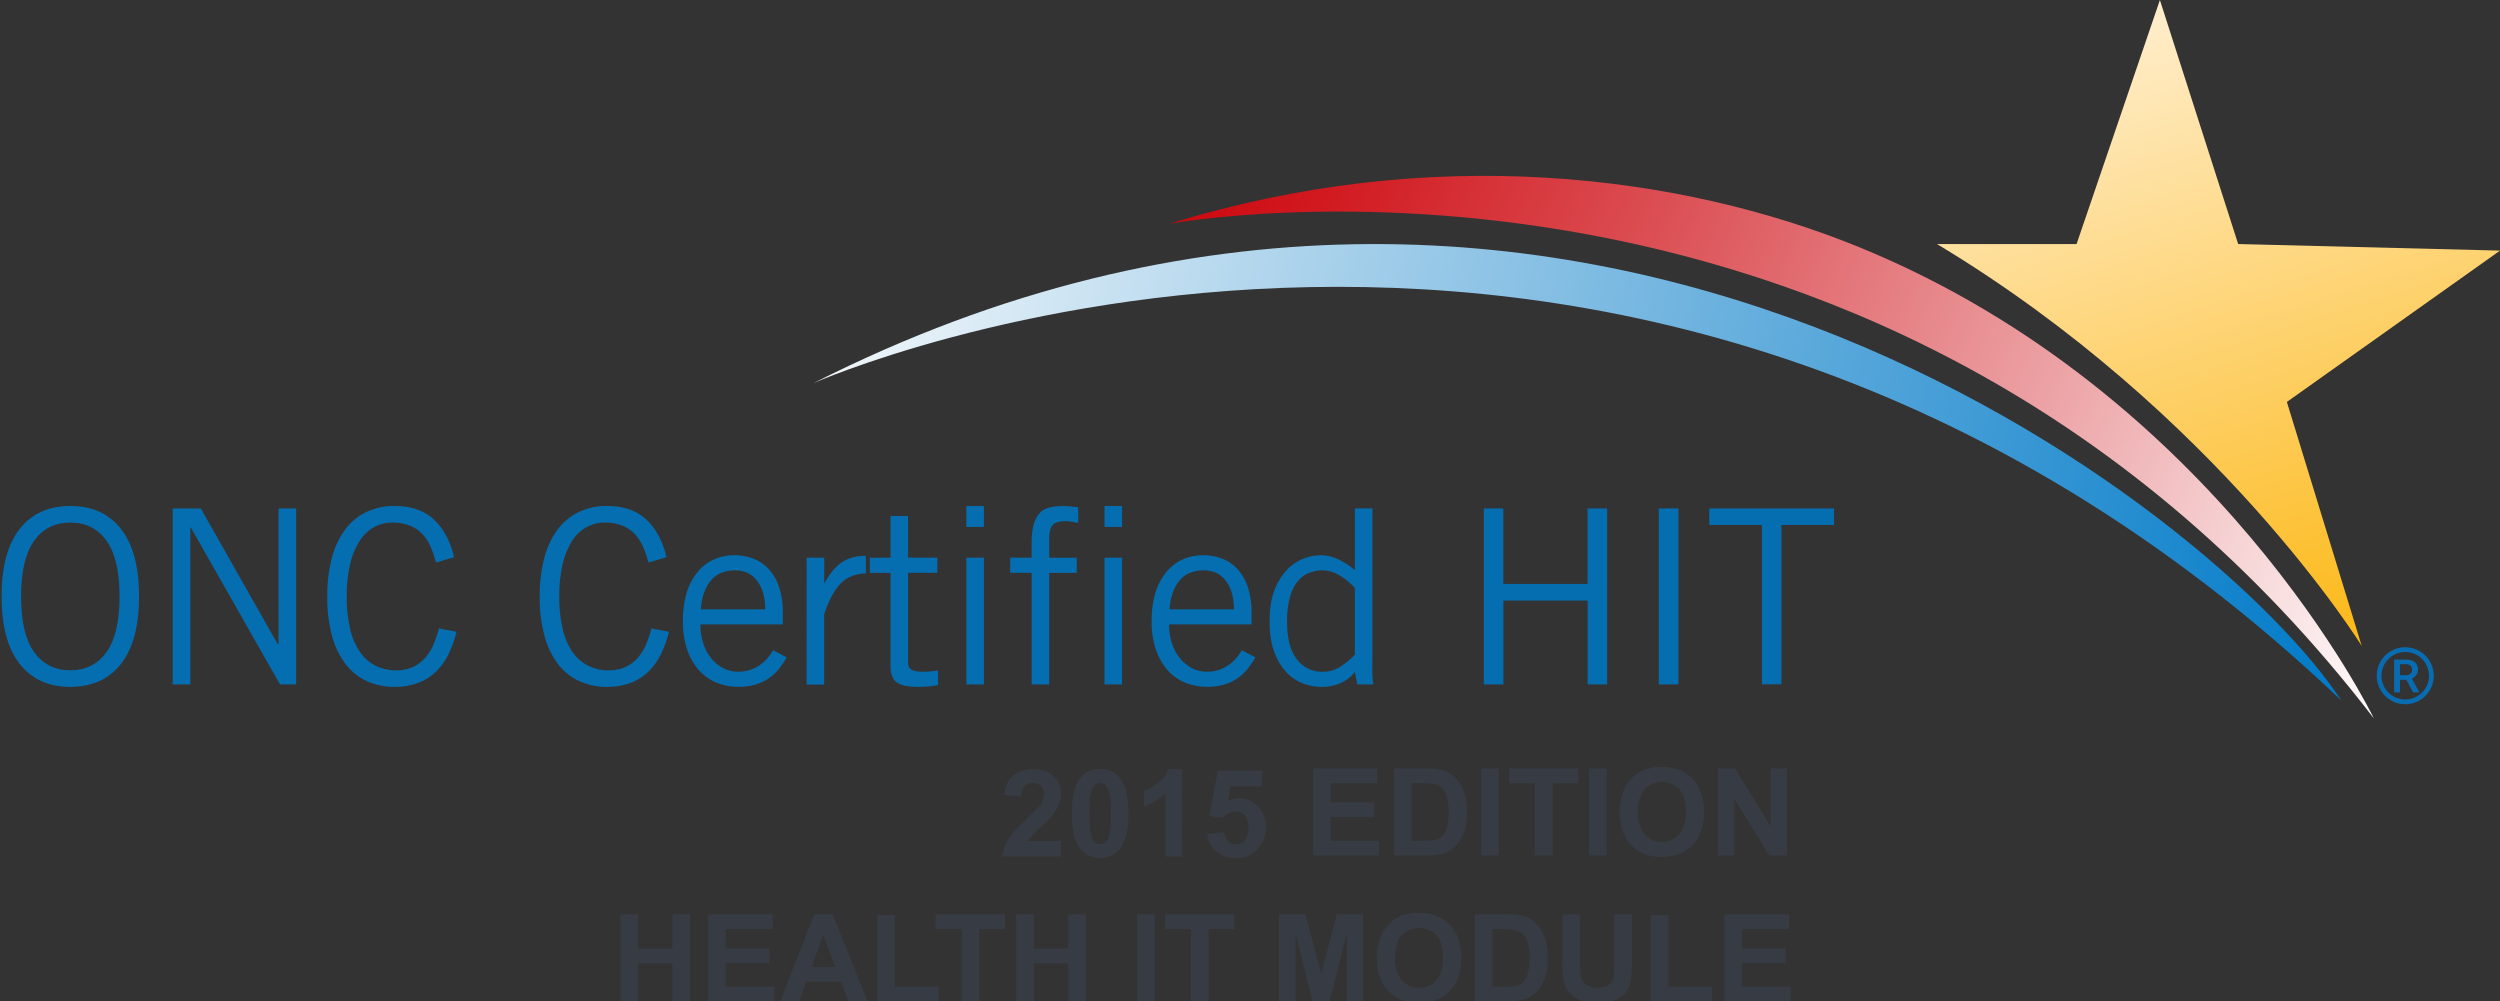 <svg id="Layer_1" data-name="Layer 1" xmlns="http://www.w3.org/2000/svg" xmlns:xlink="http://www.w3.org/1999/xlink" viewBox="0 0 1423.98 570.35"><rect x="0" y="0" width="1423.98" height="570.35" fill="#333333" stroke="none"/><defs><linearGradient id="linear-gradient" x1="1219.61" y1="1.43" x2="1336.4" y2="371.43" gradientUnits="userSpaceOnUse"><stop offset="0" stop-color="#ffeece"/><stop offset="1" stop-color="#fcb816"/></linearGradient><linearGradient id="linear-gradient-2" x1="689.85" y1="61.64" x2="1386.56" y2="353.87" gradientUnits="userSpaceOnUse"><stop offset="0" stop-color="#cd070e"/><stop offset="0.11" stop-color="#d11b21"/><stop offset="0.34" stop-color="#db4e53"/><stop offset="0.66" stop-color="#eca1a4"/><stop offset="1" stop-color="#fff"/></linearGradient><linearGradient id="linear-gradient-3" x1="479.44" y1="141.16" x2="1347.67" y2="323.28" gradientUnits="userSpaceOnUse"><stop offset="0" stop-color="#f2f7fa"/><stop offset="1" stop-color="#007ac8"/></linearGradient></defs><path d="M1103.28,139h79.52L1230.26,0l44.58,139L1424,142.74l-121.42,86.2,42.64,139S1263.63,235.43,1103.28,139Z" fill="url(#linear-gradient)"/><path d="M1352.15,409.22s-89.19-185-292.94-268.34c-101.51-41.52-243.73-59.78-393-13.43C666.25,127.45,1076.86,50.52,1352.15,409.22Z" fill="url(#linear-gradient-2)"/><path d="M1333.61,399C1263.17,291.51,894.27-.46,463.26,218.28,463.26,218.28,927.17,12.05,1333.61,399Z" fill="url(#linear-gradient-3)"/><path d="M.9,339.72q0-25.26,10.28-38.39t28.88-13.12q18.6,0,28.87,13.12t10.28,38.39q0,25.27-10.28,38.39T40.06,391.23q-18.62,0-28.88-13.12T.9,339.72Zm11.11,0q0,21.39,7.43,31.73t20.62,10.34q13.19,0,20.61-10.34t7.43-31.73q0-21.37-7.43-31.72T40.06,297.65q-13.2,0-20.62,10.35T12,339.72Z" fill="#056eb0"/><path d="M98.37,389.84V289.6h16l43.74,77.19h.55V289.6h10V389.84h-9.17l-50.81-89.41h-.28v89.41Z" fill="#056eb0"/><path d="M260,359.85a60.82,60.82,0,0,1-4.51,12.71,36.37,36.37,0,0,1-7.08,9.92,29.59,29.59,0,0,1-10.14,6.46,37.15,37.15,0,0,1-13.53,2.29,37.62,37.62,0,0,1-15.48-3.12,32.09,32.09,0,0,1-12.08-9.44,46,46,0,0,1-7.92-16,81.87,81.87,0,0,1-2.84-22.91A84.41,84.41,0,0,1,189,317.93a47.38,47.38,0,0,1,7.5-16.18,32.84,32.84,0,0,1,12.08-10.06,36.51,36.51,0,0,1,16.18-3.48q14,0,22.28,7.64t11.59,21.52l-10.27,3.05a60,60,0,0,0-3.33-9.51,24.63,24.63,0,0,0-4.86-7.15,20.21,20.21,0,0,0-7.08-4.51,27.2,27.2,0,0,0-9.72-1.6,21.44,21.44,0,0,0-10.14,2.5,22.67,22.67,0,0,0-8.19,7.71A42.42,42.42,0,0,0,199.51,321a76.3,76.3,0,0,0-2,18.74,77.27,77.27,0,0,0,2,18.82,37.6,37.6,0,0,0,5.76,13.11,23.9,23.9,0,0,0,8.88,7.64,25.65,25.65,0,0,0,11.39,2.5,22.4,22.4,0,0,0,9.93-2,21.6,21.6,0,0,0,6.94-5.35,29,29,0,0,0,4.65-7.64,58.74,58.74,0,0,0,2.91-8.88Z" fill="#056eb0"/><path d="M381,359.85a60.25,60.25,0,0,1-4.51,12.71,36.37,36.37,0,0,1-7.08,9.92,29.45,29.45,0,0,1-10.13,6.46,37.2,37.2,0,0,1-13.54,2.29,37.62,37.62,0,0,1-15.48-3.12,32.17,32.17,0,0,1-12.08-9.44,45.85,45.85,0,0,1-7.91-16,81.84,81.84,0,0,1-2.85-22.91A84,84,0,0,1,310,317.93a47,47,0,0,1,7.5-16.18,32.81,32.81,0,0,1,12.07-10.06,36.51,36.51,0,0,1,16.18-3.48q14,0,22.28,7.64t11.6,21.52l-10.28,3.05a59,59,0,0,0-3.33-9.51,24.63,24.63,0,0,0-4.86-7.15,20,20,0,0,0-7.08-4.51,27.2,27.2,0,0,0-9.72-1.6,21.37,21.37,0,0,0-10.13,2.5,22.78,22.78,0,0,0-8.2,7.71A42.42,42.42,0,0,0,320.57,321a76.83,76.83,0,0,0-2,18.74,77.81,77.81,0,0,0,2,18.82,37.6,37.6,0,0,0,5.76,13.11,23.85,23.85,0,0,0,8.89,7.64,25.6,25.6,0,0,0,11.38,2.5,22.37,22.37,0,0,0,9.93-2,21.49,21.49,0,0,0,6.94-5.35,28.5,28.5,0,0,0,4.65-7.64,58.78,58.78,0,0,0,2.92-8.88Z" fill="#056eb0"/><path d="M448.09,374.43a67.46,67.46,0,0,1-4,6,26.31,26.31,0,0,1-13.19,9.3,34,34,0,0,1-10.55,1.46,32.65,32.65,0,0,1-11.73-2.15,27.25,27.25,0,0,1-10-6.73,33.84,33.84,0,0,1-7-11.67A48.54,48.54,0,0,1,389,353.74,54.47,54.47,0,0,1,391,338.06a34.59,34.59,0,0,1,6-11.8,26.12,26.12,0,0,1,9.3-7.43,27.88,27.88,0,0,1,12.08-2.57,29.78,29.78,0,0,1,10.55,1.87,23.21,23.21,0,0,1,8.75,5.83,28.45,28.45,0,0,1,6,10.21A44.44,44.44,0,0,1,445.87,349v6.67H398.94a33.91,33.91,0,0,0,1.67,10.9,26.66,26.66,0,0,0,4.58,8.47,21.6,21.6,0,0,0,6.8,5.55,17.88,17.88,0,0,0,8.33,2,21.13,21.13,0,0,0,11.73-3.26,24.85,24.85,0,0,0,8.27-9Zm-12.22-27.35q0-10-4.51-16.11t-12.7-6.1q-9.17,0-14,6.1t-5.48,16.11Z" fill="#056eb0"/><path d="M459.48,317.65h10V332h.28a51.31,51.31,0,0,1,4.3-6.6,23.56,23.56,0,0,1,5-4.79,21.62,21.62,0,0,1,6.25-3,27.32,27.32,0,0,1,7.91-1v10q-9.43.29-14.78,6.18t-9,17.15v40h-10Z" fill="#056eb0"/><path d="M507.23,317.65V293.91h10v23.74h16.66v8.61H517.23v51.37a4.19,4.19,0,0,0,1.87,3.74c1.25.84,3.36,1.25,6.32,1.25,1.67,0,3.24-.07,4.72-.21s2.87-.29,4.17-.48v8.19a27.43,27.43,0,0,1-4.31.76,64.3,64.3,0,0,1-7.36.35q-8.19,0-11.8-2.5t-3.61-9.44v-53h-11.8v-8.61Z" fill="#056eb0"/><path d="M560.41,288.21v11.94h-10V288.21Zm-10,29.44h10v72.19h-10Z" fill="#056eb0"/><path d="M587.62,389.84V326.26H575.4v-8.61h12.22v-8.19A41.14,41.14,0,0,1,588.73,299a16,16,0,0,1,3.26-6.52,11,11,0,0,1,5.49-3.33,29.92,29.92,0,0,1,7.77-.91q2.22,0,4.44.21c1.48.14,3,.3,4.45.49v8.88c-1.21-.18-2.43-.39-3.68-.62a19.63,19.63,0,0,0-3.54-.35c-3.43,0-5.83.7-7.22,2.08s-2.08,4.12-2.08,8.2v10.55H613.3v8.61H597.62v63.58Z" fill="#056eb0"/><path d="M639.13,288.21v11.94h-10V288.21Zm-10,29.44h10v72.19h-10Z" fill="#056eb0"/><path d="M715.07,374.43a67.46,67.46,0,0,1-4,6,26.31,26.31,0,0,1-13.19,9.3,34,34,0,0,1-10.55,1.46,32.65,32.65,0,0,1-11.73-2.15,27.25,27.25,0,0,1-10-6.73,33.84,33.84,0,0,1-7-11.67,48.54,48.54,0,0,1-2.63-16.94A54.47,54.47,0,0,1,658,338.06a34.59,34.59,0,0,1,6-11.8,26.12,26.12,0,0,1,9.3-7.43,27.88,27.88,0,0,1,12.08-2.57,29.78,29.78,0,0,1,10.55,1.87,23.21,23.21,0,0,1,8.75,5.83,28.45,28.45,0,0,1,6,10.21A44.44,44.44,0,0,1,712.85,349v6.67H665.92a33.91,33.91,0,0,0,1.67,10.9,26.66,26.66,0,0,0,4.58,8.47,21.6,21.6,0,0,0,6.8,5.55,17.88,17.88,0,0,0,8.33,2A21.13,21.13,0,0,0,699,379.36a24.83,24.83,0,0,0,8.26-9Zm-12.22-27.35q0-10-4.51-16.11t-12.7-6.1q-9.17,0-14,6.1t-5.48,16.11Z" fill="#056eb0"/><path d="M781.71,289.6V374q0,4-.07,7.91a41.15,41.15,0,0,0,.63,7.91H773.1l-1.38-7.08a20,20,0,0,1-7.5,6,25.4,25.4,0,0,1-11.52,2.5,30.71,30.71,0,0,1-10.07-1.8,25.06,25.06,0,0,1-9.51-6.11A33.35,33.35,0,0,1,726,371.79q-2.85-7.21-2.85-18.05,0-10.55,2.85-17.7a35.08,35.08,0,0,1,7.08-11.52,25.66,25.66,0,0,1,9.37-6.32,27.58,27.58,0,0,1,9.72-1.94,23.22,23.22,0,0,1,10,2.29,42.61,42.61,0,0,1,9,5.76l.56.28v-35Zm-10,45.26a36.63,36.63,0,0,0-8.89-7.22,18.79,18.79,0,0,0-9.3-2.77,21.09,21.09,0,0,0-8.12,1.52,16.21,16.21,0,0,0-6.46,5,24.78,24.78,0,0,0-4.3,9.1,53.32,53.32,0,0,0-1.53,13.81q0,13.89,5.48,21.1a17.73,17.73,0,0,0,14.93,7.22,18.06,18.06,0,0,0,8.88-2.22,44.17,44.17,0,0,0,9.31-7.5Z" fill="#056eb0"/><path d="M915.41,289.6V389.84H904.3V342.08h-48v47.76H845.16V289.6h11.11v43h48v-43Z" fill="#056eb0"/><path d="M956,289.6V389.84H944.84V289.6Z" fill="#056eb0"/><path d="M1014.68,299v90.8h-11.11V299h-30V289.6h71.08V299Z" fill="#056eb0"/><path d="M604.18,479v8.81H570.92a22.9,22.9,0,0,1,3.24-9.47q2.7-4.47,10.67-11.87,6.42-6,7.87-8.11a10.45,10.45,0,0,0,2-5.81,6.57,6.57,0,0,0-1.71-4.87,7.24,7.24,0,0,0-9.44.08q-1.75,1.78-2,5.94l-9.46-.94q.84-7.83,5.3-11.25a17.84,17.84,0,0,1,11.15-3.41q7.32,0,11.51,4a12.94,12.94,0,0,1,4.19,9.83,17.13,17.13,0,0,1-1.2,6.37,25.86,25.86,0,0,1-3.8,6.33,60,60,0,0,1-6.21,6.31c-3,2.75-4.89,4.58-5.69,5.48a15.78,15.78,0,0,0-1.94,2.63Z" fill="#373c44"/><path d="M626.64,438.09c4.8,0,8.54,1.71,11.25,5.13q4.83,6.09,4.83,20.17t-4.87,20.19q-4,5.07-11.21,5.07A14.15,14.15,0,0,1,615,483.09q-4.43-5.55-4.43-19.8,0-14,4.87-20.13Q619.45,438.09,626.64,438.09Zm0,7.87a4.74,4.74,0,0,0-3.07,1.1,7.39,7.39,0,0,0-2.1,3.93q-1,3.69-1,12.4t.88,12c.59,2.17,1.32,3.62,2.21,4.34a4.85,4.85,0,0,0,6.13,0,7.39,7.39,0,0,0,2.1-3.93q1-3.64,1-12.36t-.88-12c-.59-2.17-1.32-3.62-2.21-4.35A4.69,4.69,0,0,0,626.64,446Z" fill="#373c44"/><path d="M673.35,487.8h-9.49V452a32.76,32.76,0,0,1-12.26,7.19v-8.61a27.52,27.52,0,0,0,8.07-4.61,17.52,17.52,0,0,0,6-7.92h7.7Z" fill="#373c44"/><path d="M687.67,475.07l9.45-1a8.12,8.12,0,0,0,2.4,5.09,6.51,6.51,0,0,0,4.6,1.87,6.39,6.39,0,0,0,5-2.42c1.37-1.6,2.06-4,2.06-7.27q0-4.56-2.05-6.84a6.8,6.8,0,0,0-5.32-2.28,9.65,9.65,0,0,0-7.32,3.61l-7.7-1.11L693.68,439h25.09v8.88h-17.9l-1.48,8.41a14.49,14.49,0,0,1,17.19,3A16.55,16.55,0,0,1,721,471.19a17.86,17.86,0,0,1-3.55,10.91A15.74,15.74,0,0,1,704,488.65q-6.85,0-11.18-3.68A15.18,15.18,0,0,1,687.67,475.07Z" fill="#373c44"/><path d="M747.87,487.22V437.71h36.71v8.38H757.87v11h24.85v8.34H757.87v13.48h27.66v8.34Z" fill="#373c44"/><path d="M794,437.71h18.27a35.64,35.64,0,0,1,9.42,1,16.51,16.51,0,0,1,7.47,4.55,21.81,21.81,0,0,1,4.73,8,36.52,36.52,0,0,1,1.62,11.7A32.67,32.67,0,0,1,834,473.48a21.82,21.82,0,0,1-5.31,8.74,17.44,17.44,0,0,1-7,3.95,30.2,30.2,0,0,1-8.85,1.05H794Zm10,8.38v32.79h7.46a27.68,27.68,0,0,0,6.05-.47,9.35,9.35,0,0,0,4-2.06,10.52,10.52,0,0,0,2.62-4.78,32.54,32.54,0,0,0,1-9.07,29.69,29.69,0,0,0-1-8.81,11.36,11.36,0,0,0-2.84-4.8,9.43,9.43,0,0,0-4.63-2.33,44.86,44.86,0,0,0-8.2-.47Z" fill="#373c44"/><path d="M843.65,487.22V437.71h10v49.51Z" fill="#373c44"/><path d="M874.31,487.22V446.09H859.62v-8.38H899v8.38H884.31v41.13Z" fill="#373c44"/><path d="M905.12,487.22V437.71h10v49.51Z" fill="#373c44"/><path d="M922.61,462.77a31.48,31.48,0,0,1,2.26-12.7,23.45,23.45,0,0,1,4.61-6.79,19.38,19.38,0,0,1,6.4-4.46,27.3,27.3,0,0,1,10.67-1.95q11,0,17.52,6.78t6.56,18.88q0,12-6.51,18.76t-17.43,6.78q-11,0-17.56-6.74T922.61,462.77Zm10.3-.34q0,8.42,3.88,12.75a12.68,12.68,0,0,0,9.87,4.34,12.53,12.53,0,0,0,9.81-4.31q3.82-4.31,3.83-12.91t-3.73-12.7a13.83,13.83,0,0,0-19.88,0C934.17,452.47,932.91,456.74,932.91,462.43Z" fill="#373c44"/><path d="M978.54,487.22V437.71h9.72l20.27,33.06V437.71h9.28v49.51h-10l-20-32.29v32.29Z" fill="#373c44"/><path d="M353.47,570.35V520.84h10v19.49h19.59V520.84h10v49.51h-10V548.7H363.47v21.65Z" fill="#373c44"/><path d="M403.39,570.35V520.84H440.1v8.37H413.39v11h24.85v8.34H413.39V562h27.66v8.34Z" fill="#373c44"/><path d="M494.17,570.35H483.3L479,559.1H459.18l-4.08,11.25H444.49l19.29-49.51h10.57Zm-18.41-19.59-6.82-18.37-6.68,18.37Z" fill="#373c44"/><path d="M499.74,570.35V521.24h10V562H534.6v8.34Z" fill="#373c44"/><path d="M547.73,570.35V529.21H533v-8.37h39.35v8.37H557.73v41.14Z" fill="#373c44"/><path d="M578.87,570.35V520.84h10v19.49h19.59V520.84h10v49.51h-10V548.7H588.87v21.65Z" fill="#373c44"/><path d="M647.7,570.35V520.84h10v49.51Z" fill="#373c44"/><path d="M678.37,570.35V529.21H663.68v-8.37H703v8.37H688.36v41.14Z" fill="#373c44"/><path d="M728.55,570.35V520.84h15l9,33.77,8.88-33.77h15v49.51h-9.28v-39l-9.83,39h-9.63l-9.79-39v39Z" fill="#373c44"/><path d="M784.28,545.9a31.48,31.48,0,0,1,2.26-12.7,23.45,23.45,0,0,1,4.61-6.79,19.38,19.38,0,0,1,6.4-4.46,27.26,27.26,0,0,1,10.67-2q10.95,0,17.51,6.79t6.57,18.88q0,12-6.52,18.76t-17.42,6.77q-11,0-17.57-6.73T784.28,545.9Zm10.3-.34q0,8.41,3.88,12.75a12.67,12.67,0,0,0,9.86,4.34,12.53,12.53,0,0,0,9.81-4.31Q822,554,822,545.43t-3.73-12.7a13.83,13.83,0,0,0-19.88,0Q794.58,537,794.58,545.56Z" fill="#373c44"/><path d="M840.07,520.84h18.27a35.71,35.71,0,0,1,9.42.94,16.61,16.61,0,0,1,7.47,4.56,21.66,21.66,0,0,1,4.72,8,36.22,36.22,0,0,1,1.63,11.7,32.61,32.61,0,0,1-1.52,10.53,21.79,21.79,0,0,1-5.31,8.75,17.44,17.44,0,0,1-7,3.95,30.2,30.2,0,0,1-8.85,1.05H840.07Zm10,8.37V562h7.46a27.68,27.68,0,0,0,6.05-.47,9.26,9.26,0,0,0,4-2.07,10.48,10.48,0,0,0,2.62-4.77,32.54,32.54,0,0,0,1-9.07,29.81,29.81,0,0,0-1-8.82,11.32,11.32,0,0,0-2.84-4.79,9.43,9.43,0,0,0-4.63-2.33,44.56,44.56,0,0,0-8.2-.48Z" fill="#373c44"/><path d="M890,520.84h10v26.81a56.88,56.88,0,0,0,.37,8.28,8,8,0,0,0,3.06,4.88,10.63,10.63,0,0,0,6.6,1.84q4.26,0,6.42-1.74a6.86,6.86,0,0,0,2.6-4.27,56,56,0,0,0,.44-8.41V520.84h10v26q0,8.92-.81,12.6a13.92,13.92,0,0,1-3,6.21,15.16,15.16,0,0,1-5.83,4,25.39,25.39,0,0,1-9.52,1.5q-7.1,0-10.76-1.64a15.43,15.43,0,0,1-5.79-4.25,13.61,13.61,0,0,1-2.8-5.49,59.61,59.61,0,0,1-1-12.56Z" fill="#373c44"/><path d="M940.27,570.35V521.24h10V562h24.86v8.34Z" fill="#373c44"/><path d="M982.25,570.35V520.84H1019v8.37H992.25v11h24.86v8.34H992.25V562h27.66v8.34Z" fill="#373c44"/><path d="M1370.63,387.2H1367v7.17h-3.3V375.72h6.66a7.84,7.84,0,0,1,5.06,1.45,5.1,5.1,0,0,1,1.79,4.19,5.21,5.21,0,0,1-.92,3.14,5.83,5.83,0,0,1-2.56,1.94l4.25,7.76v.17h-3.52Zm-3.66-2.62h3.38a3.81,3.81,0,0,0,2.6-.82,2.86,2.86,0,0,0,.93-2.26,3,3,0,0,0-.86-2.32,3.76,3.76,0,0,0-2.58-.84H1367Z" fill="#086cb3"/><path d="M1370,371.37a13.53,13.53,0,1,1-13.52,13.53A13.55,13.55,0,0,1,1370,371.37m0-2.7a16.23,16.23,0,1,0,16.23,16.23A16.23,16.23,0,0,0,1370,368.67Z" fill="#086cb3"/></svg>